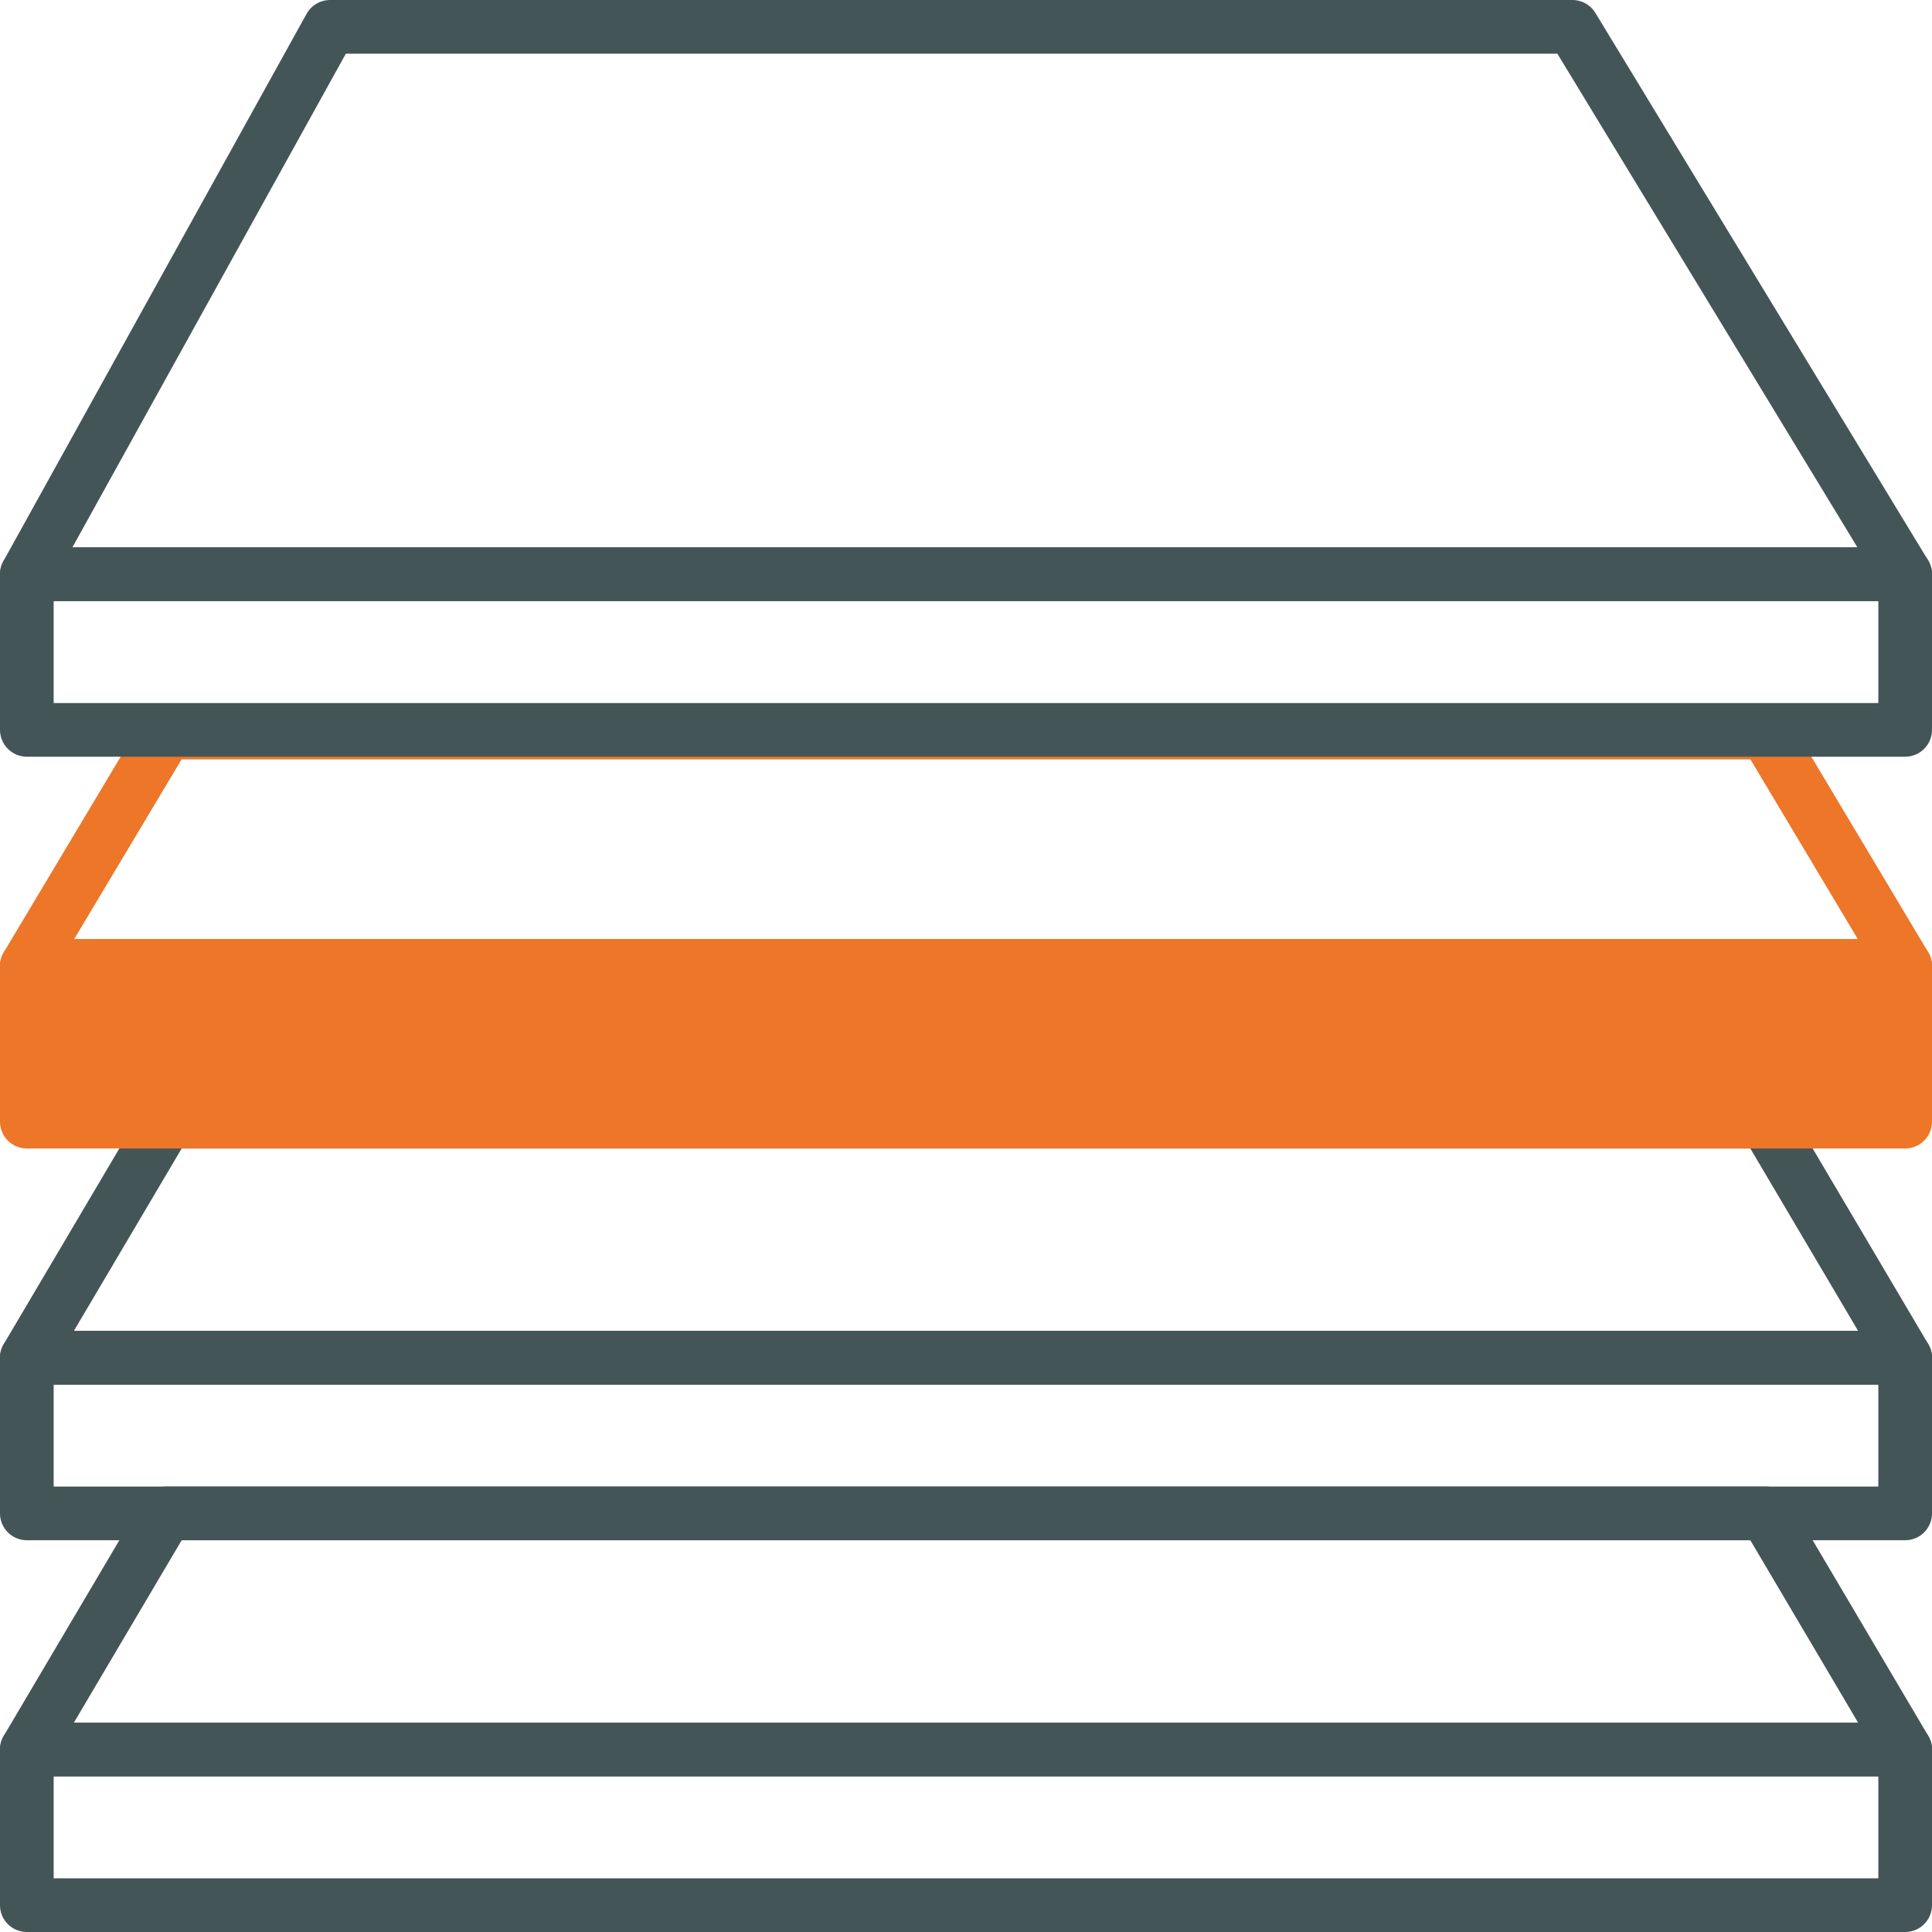 <?xml version="1.0" encoding="utf-8"?>
<!-- Generator: Adobe Illustrator 24.1.2, SVG Export Plug-In . SVG Version: 6.00 Build 0)  -->
<svg version="1.1" id="Layer_1" xmlns="http://www.w3.org/2000/svg" xmlns:xlink="http://www.w3.org/1999/xlink" x="0px" y="0px"
	 viewBox="0 0 72 72" style="enable-background:new 0 0 72 72;" xml:space="preserve">
<style type="text/css">
	.st0{fill:none;stroke:#445558;stroke-width:2;stroke-linecap:round;stroke-linejoin:round;}
	.st1{fill:none;stroke:#ED7628;stroke-width:2;stroke-linecap:round;stroke-linejoin:round;}
	.st2{fill:#ED7628;}
</style>
<rect x="1" y="65.2" class="st0" width="70" height="5.8"/>
<polygon class="st0" points="6.2,56.4 1,65.2 71,65.2 65.8,56.4 "/>
<rect x="1" y="50.6" class="st0" width="70" height="5.8"/>
<polygon class="st0" points="6.2,41.8 1,50.6 71,50.6 65.8,41.8 "/>
<rect x="1" y="36" class="st1" width="70" height="5.8"/>
<polygon class="st1" points="6.2,27.3 1,36 71,36 65.8,27.3 "/>
<rect x="1" y="21.4" class="st0" width="70" height="5.8"/>
<polygon class="st0" points="12.3,1 1,21.4 71,21.4 58.6,1 "/>
<rect x="1.4" y="36.4" class="st2" width="69.1" height="5.1"/>
</svg>
